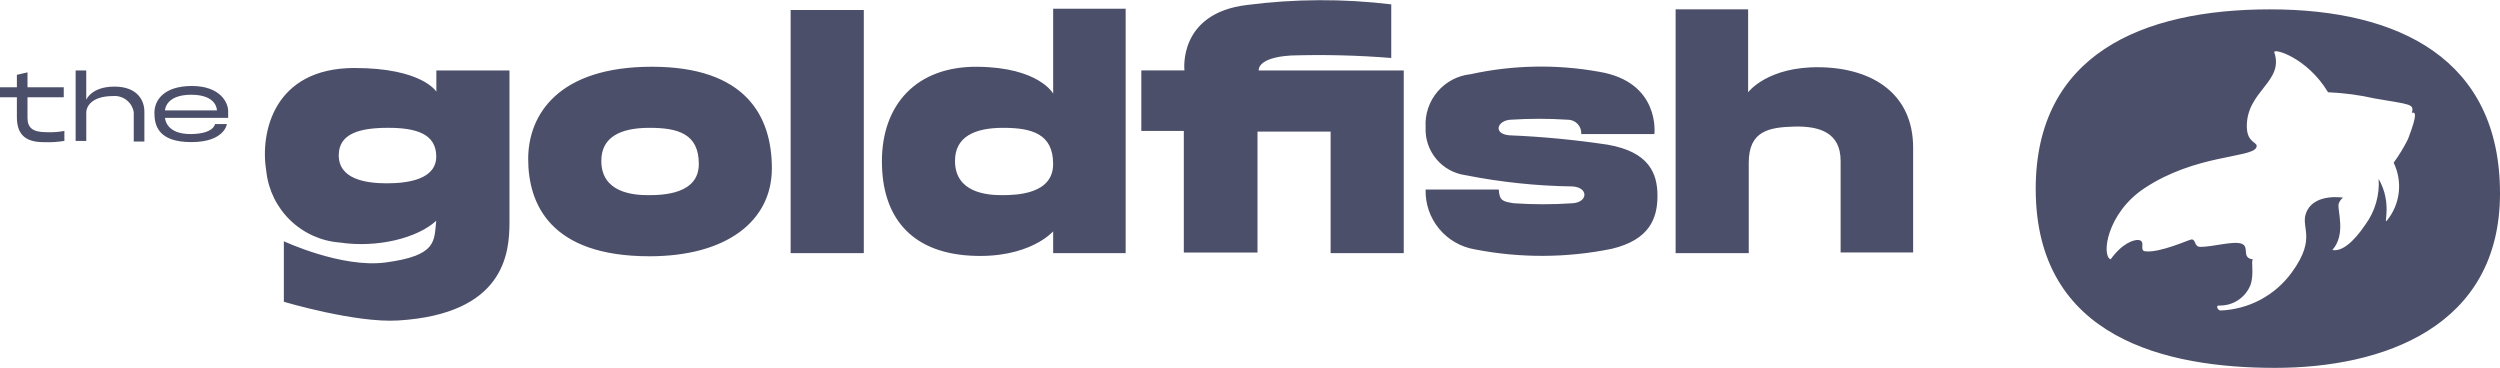 <svg width="190" height="28" viewBox="0 0 190 28" fill="none" xmlns="http://www.w3.org/2000/svg">
<path fill-rule="evenodd" clip-rule="evenodd" d="M33.155 16.775C31.734 18.093 28.679 18.858 25.84 18.434C24.423 18.329 23.088 17.731 22.065 16.745C21.042 15.759 20.397 14.446 20.24 13.034C19.74 10.044 20.822 5.168 26.94 5.168C32.096 5.168 33.163 6.968 33.163 6.968V5.355H38.72V16.917C38.72 19.305 38.29 23.859 30.265 24.357C27.004 24.557 21.573 22.935 21.573 22.935V18.335C21.573 18.335 25.973 20.395 29.316 19.946C33.252 19.42 32.978 18.316 33.155 16.775ZM25.745 11.8C25.745 13.613 27.779 13.932 29.402 13.932C31.025 13.932 33.155 13.625 33.155 11.894C33.155 10.163 31.61 9.714 29.5 9.714C27.39 9.714 25.745 10.124 25.745 11.8ZM49.352 19.477C55.258 19.477 58.662 16.777 58.662 12.796C58.662 8.815 56.672 5.072 49.542 5.072C42.412 5.072 40.142 8.731 40.142 12.085C40.142 15.439 41.762 19.476 49.353 19.476L49.352 19.477ZM45.7 12.226C45.7 14.634 48.1 14.832 49.263 14.832C50.426 14.832 53.11 14.747 53.11 12.463C53.11 10.179 51.56 9.715 49.358 9.715C47.156 9.715 45.7 10.416 45.7 12.226ZM60.092 19.239H65.649V0.758H60.088V19.238L60.092 19.239ZM80.042 17.581C80.042 17.581 78.221 19.693 73.725 19.429C69.229 19.165 67.014 16.484 67.025 12.229C67.036 7.974 69.625 5.029 74.293 5.074C78.961 5.119 80.04 7.112 80.04 7.112V0.663H85.55V19.239H80.04V17.58L80.042 17.581ZM72.58 12.226C72.58 14.634 74.98 14.832 76.143 14.832C77.306 14.832 80.038 14.747 80.038 12.463C80.038 10.179 78.438 9.715 76.238 9.715C74.038 9.715 72.58 10.416 72.58 12.226ZM95.665 5.355H106.685V19.239H101.127V10H95.57V19.193H89.97V9.951H86.74V5.351H90.018C90.018 5.351 89.5 1.01 94.763 0.379C98.404 -0.091 102.09 -0.107 105.735 0.332V4.407C103.207 4.203 100.67 4.139 98.135 4.217C95.486 4.374 95.665 5.355 95.665 5.355ZM120.175 10.188H125.733C125.733 10.188 126.215 6.22 121.505 5.449C118.278 4.873 114.969 4.937 111.767 5.639C110.788 5.741 109.886 6.217 109.249 6.967C108.612 7.717 108.289 8.684 108.347 9.667C108.304 10.546 108.593 11.408 109.156 12.084C109.72 12.76 110.516 13.199 111.388 13.316C114.064 13.846 116.782 14.131 119.51 14.169C120.727 14.236 120.71 15.369 119.51 15.448C118.023 15.548 116.532 15.548 115.045 15.448C114.245 15.313 113.954 15.281 113.905 14.406H108.347C108.317 15.49 108.681 16.548 109.371 17.384C110.061 18.22 111.03 18.778 112.1 18.955C115.536 19.625 119.07 19.609 122.5 18.908C125.374 18.22 125.968 16.588 125.968 14.88C125.968 13.172 125.326 11.537 122.168 10.994C119.697 10.623 117.208 10.386 114.711 10.283C113.437 10.172 113.796 9.15 114.811 9.098C116.25 9.005 117.694 9.005 119.133 9.098C119.275 9.095 119.416 9.121 119.547 9.176C119.678 9.23 119.796 9.311 119.894 9.413C119.992 9.516 120.068 9.638 120.116 9.771C120.164 9.904 120.184 10.046 120.175 10.188ZM132.905 19.239H127.347V0.711H132.857V7.011C132.857 7.011 134.336 5.028 138.368 5.111C142.4 5.194 145.398 7.185 145.398 11.224V19.185H139.887V12.226C139.887 10.103 138.32 9.57 136.373 9.62C134.426 9.67 132.905 9.954 132.905 12.368V19.239ZM154.714 14.358C154.714 25.758 164.72 27.958 172.9 27.958C181.08 27.958 190 24.875 190 14.69C190 4.505 182.34 0.711 172.52 0.711C162.7 0.711 154.714 4.21 154.714 14.358ZM1.283 7.392H0V6.634H1.283V5.686L2.09 5.5V6.634H4.845V7.392H2.09V8.956C2.09 9.715 2.49 10.044 3.515 10.046C3.976 10.067 4.439 10.035 4.893 9.951V10.709C4.375 10.794 3.85 10.826 3.326 10.804C2.039 10.804 1.283 10.32 1.283 8.904V7.392ZM6.556 10.709H5.748V5.355H6.555V7.582C6.555 7.582 6.947 6.582 8.693 6.582C10.439 6.582 10.973 7.626 10.973 8.482V10.756H10.165V8.529C10.106 8.165 9.912 7.837 9.623 7.609C9.333 7.381 8.968 7.271 8.6 7.3C6.894 7.3 6.557 8.165 6.557 8.532V10.712L6.556 10.709ZM17.243 9.43C17.243 9.43 17.071 10.8 14.535 10.8C11.999 10.8 11.735 9.5 11.735 8.573C11.735 7.646 12.42 6.535 14.585 6.535C16.75 6.535 17.34 7.814 17.34 8.435V8.956H12.54C12.54 8.956 12.571 10.219 14.54 10.188C16.263 10.161 16.34 9.43 16.34 9.43H17.24H17.243ZM12.543 8.388H16.486C16.486 8.388 16.516 7.2 14.535 7.2C12.554 7.2 12.54 8.387 12.54 8.387L12.543 8.388ZM160.405 19.709C159.694 19.44 160.117 16.203 162.97 14.309C166.832 11.743 171.07 12.009 171.47 11.229C171.709 10.76 170.77 10.963 170.757 9.618C170.741 6.898 173.605 6.218 172.847 3.979C172.728 3.627 175.321 4.336 176.933 7.012C178.132 7.062 179.324 7.221 180.495 7.486C183.127 7.942 183.518 7.886 183.295 8.576C183.536 8.512 183.795 8.53 183.01 10.566C182.697 11.196 182.331 11.798 181.917 12.366C182.262 13.073 182.396 13.865 182.304 14.646C182.211 15.428 181.896 16.166 181.395 16.773C181.128 17.081 181.833 15.448 180.777 13.598C180.86 14.833 180.506 16.057 179.777 17.057C178.827 18.462 177.961 19.13 177.26 19C178.319 17.794 177.635 16.048 177.735 15.494C177.797 15.307 177.913 15.142 178.068 15.02C178.068 15.02 176.052 14.691 175.36 15.968C174.668 17.245 176.203 17.924 174.173 20.707C173.548 21.568 172.736 22.275 171.798 22.776C170.86 23.276 169.821 23.557 168.758 23.597C168.552 23.597 168.387 23.229 168.615 23.218C169.132 23.242 169.643 23.105 170.077 22.824C170.512 22.544 170.848 22.135 171.038 21.654C171.338 20.774 171.046 19.821 171.228 19.711C170.313 19.611 170.994 18.764 170.372 18.526C169.75 18.288 168.181 18.763 167.238 18.763C166.738 18.763 166.912 18.221 166.573 18.194C166.426 18.182 164.106 19.26 163.01 19.094C162.563 19.026 163.11 18.321 162.535 18.241C162.207 18.2 161.313 18.451 160.407 19.712L160.405 19.709Z" fill="#4C4F69"/>
</svg>
